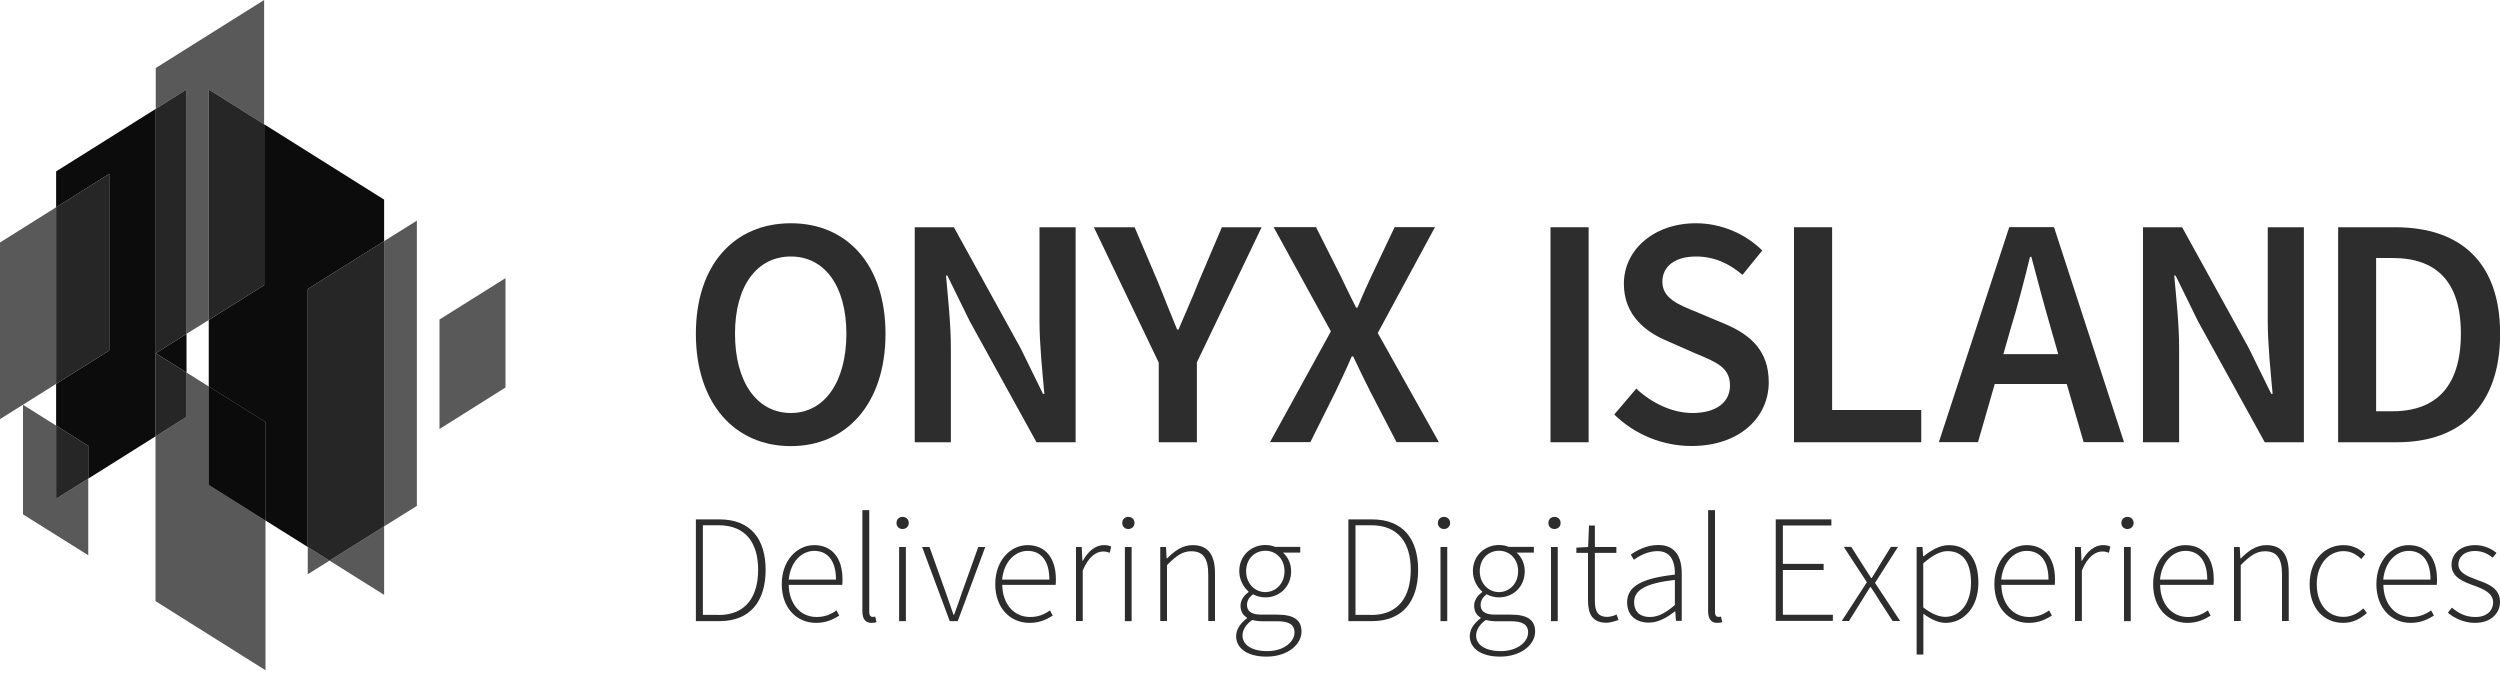<?xml version="1.0" encoding="UTF-8"?>
<svg width="200px" height="54px" viewBox="0 0 200 54" version="1.1" xmlns="http://www.w3.org/2000/svg" xmlns:xlink="http://www.w3.org/1999/xlink">
    <!-- Generator: Sketch 63.1 (92452) - https://sketch.com -->
    <title>onyx-logo-horizontal-black</title>
    <desc>Created with Sketch.</desc>
    <g id="Symbols" stroke="none" stroke-width="1" fill="none" fill-rule="evenodd">
        <g id="Footer" transform="translate(-100, -94)" fill-rule="nonzero">
            <g id="onyx-logo-horizontal-black">
                <g transform="translate(100, 94)">
                    <g id="Group" fill="#000000">
                        <polygon id="Path" opacity="0.65" points="24.62 45.94 26.36 44.85 24.62 43.76"></polygon>
                        <polygon id="Path" opacity="0.65" points="30.73 42.11 33.35 40.47 33.35 17.65 30.73 19.29"></polygon>
                        <polygon id="Path" opacity="0.65" points="0 19.4 0 33.53 4.49 30.71 4.49 16.58"></polygon>
                        <polygon id="Path" opacity="0.65" points="14.92 26.71 16.7 25.6 16.7 7.16 21.13 9.94 21.13 0 12.46 5.44 12.46 8.71 14.92 7.16"></polygon>
                        <polygon id="Path" opacity="0.95" points="12.46 28.26 14.92 29.8 14.92 26.71"></polygon>
                        <polygon id="Path" opacity="0.95" points="12.46 28.25 12.46 8.71 4.49 13.71 4.49 16.58 8.74 13.91 8.74 28.04 4.49 30.71 4.49 34.05 7.06 35.66 7.06 38.29 12.44 34.91 12.44 28.24"></polygon>
                        <polygon id="Path" opacity="0.85" points="8.74 13.91 4.49 16.58 4.49 30.71 8.74 28.04"></polygon>
                        <polygon id="Path" opacity="0.85" points="12.46 28.26 14.92 26.71 14.92 7.16 12.46 8.71 12.46 28.25"></polygon>
                        <polygon id="Path" opacity="0.65" points="30.73 47.59 30.73 42.11 26.36 44.85"></polygon>
                        <polygon id="Path" opacity="0.95" points="30.73 19.29 30.73 15.97 21.13 9.94 21.13 22.82 16.7 25.6 16.7 30.92 21.24 33.77 21.24 41.64 24.62 43.76 24.62 23.12"></polygon>
                        <polygon id="Path" opacity="0.85" points="24.62 23.12 24.62 43.76 26.36 44.85 30.73 42.11 30.73 19.29"></polygon>
                        <polygon id="Path" opacity="0.85" points="16.7 25.6 21.13 22.82 21.13 9.94 16.7 7.16"></polygon>
                        <polygon id="Path" opacity="0.65" points="16.7 30.92 14.92 29.8 14.92 33.35 12.44 34.91 12.44 48.09 21.24 53.62 21.24 41.64 16.7 38.79"></polygon>
                        <polygon id="Path" opacity="0.85" points="14.92 29.8 12.46 28.26 12.46 28.26 12.46 28.25 12.44 28.24 12.44 34.91 14.92 33.35"></polygon>
                        <polygon id="Path" opacity="0.85" points="12.46 28.26 12.46 28.26 12.46 28.25"></polygon>
                        <polygon id="Path" opacity="0.7" points="12.46 28.26 12.46 28.26 12.46 28.25"></polygon>
                        <polygon id="Path" opacity="0.85" points="12.46 28.26 12.46 28.26 12.46 28.25"></polygon>
                        <polygon id="Path" opacity="0.7" points="16.7 30.92 16.7 38.79 21.24 41.64 21.24 33.77"></polygon>
                        <polygon id="Path" opacity="0.85" points="16.7 30.92 16.7 38.79 21.24 41.64 21.24 33.77"></polygon>
                        <polygon id="Path" opacity="0.65" points="4.49 34.05 1.84 32.38 1.84 41.15 7.06 44.42 7.06 38.29 4.49 39.9"></polygon>
                        <polygon id="Path" opacity="0.85" points="4.49 34.05 4.49 39.9 7.06 38.29 7.06 35.66"></polygon>
                        <polygon id="Path" opacity="0.65" points="35.16 25.56 35.16 34.32 40.44 31 40.44 22.25"></polygon>
                    </g>
                    <g id="Group" transform="translate(55, 17)" fill="#2D2D2D">
                        <path d="M0.67,9.7 C0.67,4.15 3.77,0.86 8.27,0.86 C12.74,0.86 15.84,4.15 15.84,9.7 C15.84,15.27 12.74,18.69 8.27,18.69 C3.77,18.69 0.67,15.27 0.67,9.7 Z M12.71,9.7 C12.71,5.86 10.95,3.52 8.27,3.52 C5.56,3.52 3.8,5.86 3.8,9.7 C3.8,13.57 5.56,16.04 8.27,16.04 C10.95,16.04 12.71,13.56 12.71,9.7 Z" id="Shape"></path>
                        <path d="M18.18,1.18 L21.31,1.18 L26.65,10.86 L28.44,14.51 L28.55,14.51 C28.39,12.75 28.16,10.57 28.16,8.65 L28.16,1.18 L31.05,1.18 L31.05,18.38 L27.92,18.38 L22.58,8.7 L20.79,5.05 L20.68,5.05 C20.84,6.86 21.07,8.94 21.07,10.86 L21.07,18.38 L18.18,18.38 L18.18,1.18 Z" id="Path"></path>
                        <path d="M37.69,11.99 L32.51,1.18 L35.77,1.18 L37.64,5.57 C38.14,6.86 38.64,8.04 39.17,9.36 L39.28,9.36 C39.83,8.05 40.38,6.86 40.88,5.57 L42.75,1.18 L45.93,1.18 L40.75,11.99 L40.75,18.38 L37.7,18.38 L37.7,11.99 L37.69,11.99 Z" id="Path"></path>
                        <path d="M51.47,9.51 L46.89,1.17 L50.28,1.17 L52.2,4.98 C52.59,5.77 52.96,6.58 53.49,7.61 L53.6,7.61 C54.02,6.58 54.39,5.77 54.76,4.98 L56.57,1.17 L59.8,1.17 L55.22,9.64 L60.11,18.37 L56.72,18.37 L54.62,14.32 C54.17,13.43 53.75,12.56 53.25,11.51 L53.14,11.51 C52.69,12.56 52.27,13.43 51.85,14.32 L49.83,18.37 L46.6,18.37 L51.47,9.51 Z" id="Path"></path>
                        <polygon id="Path" points="69.04 1.18 72.09 1.18 72.09 18.38 69.04 18.38"></polygon>
                        <path d="M75.9,14.09 C77.14,15.25 78.79,16.04 80.4,16.04 C82.32,16.04 83.4,15.17 83.4,13.83 C83.4,12.41 82.3,11.96 80.72,11.31 L78.38,10.28 C76.67,9.57 74.91,8.23 74.91,5.7 C74.91,2.97 77.33,0.86 80.67,0.86 C82.69,0.86 84.64,1.7 85.98,3.04 L84.4,4.99 C83.32,4.07 82.14,3.52 80.67,3.52 C79.04,3.52 77.99,4.28 77.99,5.54 C77.99,6.88 79.3,7.38 80.72,7.96 L83.03,8.93 C85.08,9.8 86.5,11.09 86.5,13.58 C86.5,16.37 84.19,18.68 80.32,18.68 C78.01,18.68 75.77,17.76 74.14,16.16 L75.9,14.09 Z" id="Path"></path>
                        <polygon id="Path" points="88.52 1.18 91.57 1.18 91.57 15.8 98.7 15.8 98.7 18.38 88.52 18.38"></polygon>
                        <path d="M110.34,13.72 L104.58,13.72 L103.24,18.37 L100.11,18.37 L105.74,1.17 L109.32,1.17 L114.92,18.37 L111.69,18.37 L110.34,13.72 Z M109.66,11.33 L109.06,9.23 C108.53,7.42 108.01,5.44 107.51,3.55 L107.4,3.55 C106.93,5.47 106.43,7.42 105.87,9.23 L105.27,11.33 L109.66,11.33 Z" id="Shape"></path>
                        <path d="M116.44,1.18 L119.57,1.18 L124.91,10.86 L126.7,14.51 L126.81,14.51 C126.65,12.75 126.42,10.57 126.42,8.65 L126.42,1.18 L129.31,1.18 L129.31,18.38 L126.18,18.38 L120.84,8.7 L119.05,5.05 L118.94,5.05 C119.1,6.86 119.33,8.94 119.33,10.86 L119.33,18.38 L116.44,18.38 L116.44,1.18 Z" id="Path"></path>
                        <path d="M132.04,1.18 L136.62,1.18 C141.88,1.18 145.01,4.02 145.01,9.7 C145.01,15.41 141.88,18.38 136.78,18.38 L132.05,18.38 L132.05,1.18 L132.04,1.18 Z M136.4,15.9 C139.87,15.9 141.87,13.93 141.87,9.69 C141.87,5.48 139.87,3.64 136.4,3.64 L135.09,3.64 L135.09,15.9 L136.4,15.9 Z" id="Shape"></path>
                    </g>
                    <g id="Group" transform="translate(55, 40)" fill="#2D2D2D">
                        <path d="M0.67,1.55 L2.55,1.55 C5.06,1.55 6.25,3.13 6.25,5.59 C6.25,8.06 5.05,9.69 2.56,9.69 L0.67,9.69 L0.67,1.55 L0.67,1.55 Z M2.48,9.2 C4.69,9.2 5.65,7.71 5.65,5.58 C5.65,3.47 4.69,2.02 2.48,2.02 L1.23,2.02 L1.23,9.19 L2.48,9.19 L2.48,9.2 Z" id="Shape"></path>
                        <path d="M10.13,3.61 C11.54,3.61 12.4,4.61 12.4,6.35 C12.4,6.5 12.4,6.65 12.38,6.79 L8.1,6.79 C8.12,8.28 9,9.36 10.33,9.36 C10.97,9.36 11.48,9.15 11.92,8.83 L12.14,9.25 C11.67,9.53 11.14,9.83 10.28,9.83 C8.76,9.83 7.54,8.67 7.54,6.73 C7.54,4.79 8.8,3.61 10.13,3.61 Z M11.88,6.37 C11.88,4.85 11.2,4.07 10.14,4.07 C9.13,4.07 8.23,4.95 8.1,6.37 L11.88,6.37 Z" id="Shape"></path>
                        <path d="M14,0.81 L14.54,0.81 L14.54,8.97 C14.54,9.23 14.65,9.35 14.8,9.35 C14.85,9.35 14.9,9.35 15.02,9.33 L15.12,9.77 C15.01,9.81 14.9,9.83 14.72,9.83 C14.24,9.83 13.99,9.53 13.99,8.89 L13.99,0.81 L14,0.81 Z" id="Path"></path>
                        <path d="M16.72,1.84 C16.72,1.53 16.94,1.35 17.21,1.35 C17.48,1.35 17.7,1.54 17.7,1.84 C17.7,2.12 17.48,2.32 17.21,2.32 C16.94,2.33 16.72,2.13 16.72,1.84 Z M16.93,3.76 L17.47,3.76 L17.47,9.69 L16.93,9.69 L16.93,3.76 Z" id="Shape"></path>
                        <path d="M18.77,3.76 L19.36,3.76 L20.69,7.48 C20.88,8.05 21.1,8.64 21.28,9.18 L21.33,9.18 C21.53,8.64 21.74,8.04 21.93,7.48 L23.26,3.76 L23.82,3.76 L21.62,9.69 L20.98,9.69 L18.77,3.76 Z" id="Path"></path>
                        <path d="M27.2,3.61 C28.61,3.61 29.47,4.61 29.47,6.35 C29.47,6.5 29.47,6.65 29.45,6.79 L25.18,6.79 C25.2,8.28 26.08,9.36 27.41,9.36 C28.05,9.36 28.56,9.15 29,8.83 L29.22,9.25 C28.75,9.53 28.22,9.83 27.36,9.83 C25.84,9.83 24.62,8.67 24.62,6.73 C24.62,4.79 25.88,3.61 27.2,3.61 Z M28.95,6.37 C28.95,4.85 28.27,4.07 27.21,4.07 C26.2,4.07 25.3,4.95 25.17,6.37 L28.95,6.37 Z" id="Shape"></path>
                        <path d="M31.07,3.76 L31.54,3.76 L31.59,4.86 L31.63,4.86 C32.03,4.13 32.61,3.61 33.31,3.61 C33.53,3.61 33.71,3.63 33.9,3.73 L33.78,4.22 C33.58,4.15 33.47,4.12 33.24,4.12 C32.71,4.12 32.08,4.53 31.62,5.64 L31.62,9.68 L31.08,9.68 L31.08,3.76 L31.07,3.76 Z" id="Path"></path>
                        <path d="M34.78,1.84 C34.78,1.53 35,1.35 35.27,1.35 C35.54,1.35 35.76,1.54 35.76,1.84 C35.76,2.12 35.54,2.32 35.27,2.32 C35,2.33 34.78,2.13 34.78,1.84 Z M34.99,3.76 L35.53,3.76 L35.53,9.69 L34.99,9.69 L34.99,3.76 Z" id="Shape"></path>
                        <path d="M37.81,3.76 L38.28,3.76 L38.33,4.67 L38.37,4.67 C38.97,4.07 39.59,3.61 40.41,3.61 C41.63,3.61 42.2,4.35 42.2,5.88 L42.2,9.68 L41.66,9.68 L41.66,5.95 C41.66,4.69 41.26,4.1 40.3,4.1 C39.6,4.1 39.09,4.47 38.36,5.21 L38.36,9.68 L37.82,9.68 L37.82,3.76 L37.81,3.76 Z" id="Path"></path>
                        <path d="M44.76,9.46 L44.76,9.41 C44.46,9.24 44.24,8.92 44.24,8.46 C44.24,7.93 44.62,7.56 44.88,7.37 L44.88,7.32 C44.51,7 44.14,6.41 44.14,5.69 C44.14,4.47 45.07,3.6 46.23,3.6 C46.55,3.6 46.82,3.67 47.01,3.75 L49.02,3.75 L49.02,4.21 L47.64,4.21 C48.02,4.54 48.29,5.07 48.29,5.7 C48.29,6.91 47.39,7.79 46.23,7.79 C45.9,7.79 45.51,7.7 45.24,7.54 C44.98,7.75 44.76,8 44.76,8.39 C44.76,8.82 45.01,9.17 45.9,9.17 L47.17,9.17 C48.5,9.17 49.12,9.59 49.12,10.53 C49.12,11.55 48.02,12.53 46.32,12.53 C44.83,12.53 43.89,11.89 43.89,10.89 C43.89,10.37 44.22,9.86 44.76,9.46 Z M46.38,12.09 C47.71,12.09 48.56,11.34 48.56,10.6 C48.56,9.95 48.08,9.7 47.19,9.7 L45.92,9.7 C45.8,9.7 45.49,9.68 45.18,9.6 C44.64,9.97 44.4,10.43 44.4,10.85 C44.41,11.58 45.12,12.09 46.38,12.09 Z M47.76,5.7 C47.76,4.7 47.07,4.06 46.23,4.06 C45.39,4.06 44.69,4.69 44.69,5.7 C44.69,6.7 45.41,7.37 46.23,7.37 C47.05,7.36 47.76,6.7 47.76,5.7 Z" id="Shape"></path>
                        <path d="M52.87,1.55 L54.75,1.55 C57.26,1.55 58.45,3.13 58.45,5.59 C58.45,8.06 57.25,9.69 54.76,9.69 L52.87,9.69 L52.87,1.55 Z M54.69,9.2 C56.9,9.2 57.86,7.71 57.86,5.58 C57.86,3.47 56.9,2.02 54.69,2.02 L53.44,2.02 L53.44,9.19 L54.69,9.19 L54.69,9.2 Z" id="Shape"></path>
                        <path d="M60.03,1.84 C60.03,1.53 60.25,1.35 60.52,1.35 C60.79,1.35 61.01,1.54 61.01,1.84 C61.01,2.12 60.79,2.32 60.52,2.32 C60.26,2.33 60.03,2.13 60.03,1.84 Z M60.24,3.76 L60.78,3.76 L60.78,9.69 L60.24,9.69 L60.24,3.76 Z" id="Shape"></path>
                        <path d="M63.45,9.46 L63.45,9.41 C63.15,9.24 62.93,8.92 62.93,8.46 C62.93,7.93 63.31,7.56 63.57,7.37 L63.57,7.32 C63.2,7 62.83,6.41 62.83,5.69 C62.83,4.47 63.76,3.6 64.92,3.6 C65.24,3.6 65.51,3.67 65.7,3.75 L67.71,3.75 L67.71,4.21 L66.33,4.21 C66.71,4.54 66.98,5.07 66.98,5.7 C66.98,6.91 66.08,7.79 64.92,7.79 C64.59,7.79 64.2,7.7 63.93,7.54 C63.67,7.75 63.45,8 63.45,8.39 C63.45,8.82 63.7,9.17 64.59,9.17 L65.86,9.17 C67.19,9.17 67.81,9.59 67.81,10.53 C67.81,11.55 66.71,12.53 65.01,12.53 C63.52,12.53 62.58,11.89 62.58,10.89 C62.58,10.37 62.91,9.86 63.45,9.46 Z M65.07,12.09 C66.4,12.09 67.25,11.34 67.25,10.6 C67.25,9.95 66.77,9.7 65.88,9.7 L64.61,9.7 C64.49,9.7 64.18,9.68 63.87,9.6 C63.33,9.97 63.09,10.43 63.09,10.85 C63.09,11.58 63.81,12.09 65.07,12.09 Z M66.45,5.7 C66.45,4.7 65.76,4.06 64.92,4.06 C64.08,4.06 63.38,4.69 63.38,5.7 C63.38,6.7 64.1,7.37 64.92,7.37 C65.74,7.36 66.45,6.7 66.45,5.7 Z" id="Shape"></path>
                        <path d="M68.87,1.84 C68.87,1.53 69.09,1.35 69.36,1.35 C69.63,1.35 69.85,1.54 69.85,1.84 C69.85,2.12 69.63,2.32 69.36,2.32 C69.09,2.33 68.87,2.13 68.87,1.84 Z M69.08,3.76 L69.62,3.76 L69.62,9.69 L69.08,9.69 L69.08,3.76 Z" id="Shape"></path>
                        <path d="M72.04,4.23 L71.11,4.23 L71.11,3.81 L72.05,3.76 L72.12,2.04 L72.59,2.04 L72.59,3.76 L74.31,3.76 L74.31,4.23 L72.59,4.23 L72.59,8.09 C72.59,8.84 72.78,9.35 73.59,9.35 C73.81,9.35 74.12,9.26 74.33,9.16 L74.48,9.6 C74.13,9.72 73.76,9.82 73.52,9.82 C72.37,9.82 72.04,9.09 72.04,8.03 L72.04,4.23 Z" id="Path"></path>
                        <path d="M78.99,5.97 C79.01,5.07 78.76,4.09 77.6,4.09 C76.8,4.09 76.11,4.49 75.71,4.78 L75.46,4.37 C75.88,4.07 76.69,3.6 77.66,3.6 C79.07,3.6 79.54,4.61 79.54,5.88 L79.54,9.67 L79.08,9.67 L79.02,8.9 L79,8.9 C78.4,9.38 77.68,9.81 76.9,9.81 C75.96,9.81 75.17,9.3 75.17,8.18 C75.17,6.89 76.37,6.26 78.99,5.97 Z M76.98,9.36 C77.66,9.36 78.26,9.03 78.99,8.4 L78.99,6.39 C76.56,6.67 75.73,7.24 75.73,8.18 C75.74,9.03 76.3,9.36 76.98,9.36 Z" id="Shape"></path>
                        <path d="M81.66,0.81 L82.2,0.81 L82.2,8.97 C82.2,9.23 82.31,9.35 82.46,9.35 C82.51,9.35 82.56,9.35 82.68,9.33 L82.78,9.77 C82.67,9.81 82.56,9.83 82.38,9.83 C81.9,9.83 81.65,9.53 81.65,8.89 L81.65,0.81 L81.66,0.81 Z" id="Path"></path>
                        <polygon id="Path" points="87.07 1.55 91.51 1.55 91.51 2.04 87.63 2.04 87.63 5.11 90.89 5.11 90.89 5.6 87.63 5.6 87.63 9.18 91.63 9.18 91.63 9.67 87.06 9.67 87.06 1.55"></polygon>
                        <path d="M94.35,6.58 L92.5,3.75 L93.1,3.75 L94.06,5.26 C94.26,5.58 94.47,5.91 94.69,6.24 L94.74,6.24 C94.95,5.92 95.14,5.59 95.34,5.26 L96.27,3.75 L96.84,3.75 L95,6.63 L97.01,9.68 L96.41,9.68 L95.36,8.06 C95.14,7.69 94.9,7.32 94.66,6.97 L94.61,6.97 C94.38,7.32 94.17,7.69 93.93,8.06 L92.92,9.68 L92.34,9.68 L94.35,6.58 Z" id="Path"></path>
                        <path d="M98.87,10.2 L98.87,12.36 L98.33,12.36 L98.33,3.76 L98.8,3.76 L98.85,4.5 L98.89,4.5 C99.47,4.04 100.17,3.61 100.9,3.61 C102.48,3.61 103.27,4.8 103.27,6.63 C103.27,8.64 102.05,9.83 100.65,9.83 C100.09,9.83 99.49,9.56 98.87,9.1 L98.87,10.2 Z M100.62,9.35 C101.82,9.35 102.68,8.24 102.68,6.63 C102.68,5.17 102.16,4.09 100.8,4.09 C100.21,4.09 99.58,4.44 98.86,5.07 L98.86,8.59 C99.55,9.14 100.17,9.35 100.62,9.35 Z" id="Shape"></path>
                        <path d="M107.13,3.61 C108.54,3.61 109.4,4.61 109.4,6.35 C109.4,6.5 109.4,6.65 109.38,6.79 L105.11,6.79 C105.13,8.28 106.01,9.36 107.34,9.36 C107.98,9.36 108.49,9.15 108.93,8.83 L109.15,9.25 C108.68,9.53 108.15,9.83 107.29,9.83 C105.77,9.83 104.55,8.67 104.55,6.73 C104.55,4.79 105.81,3.61 107.13,3.61 Z M108.88,6.37 C108.88,4.85 108.2,4.07 107.14,4.07 C106.13,4.07 105.23,4.95 105.1,6.37 L108.88,6.37 Z" id="Shape"></path>
                        <path d="M111,3.76 L111.47,3.76 L111.52,4.86 L111.56,4.86 C111.96,4.13 112.54,3.61 113.24,3.61 C113.46,3.61 113.64,3.63 113.83,3.73 L113.71,4.22 C113.51,4.15 113.4,4.12 113.17,4.12 C112.64,4.12 112.01,4.53 111.55,5.64 L111.55,9.68 L111,9.68 L111,3.76 Z" id="Path"></path>
                        <path d="M114.71,1.84 C114.71,1.53 114.93,1.35 115.2,1.35 C115.47,1.35 115.69,1.54 115.69,1.84 C115.69,2.12 115.47,2.32 115.2,2.32 C114.93,2.33 114.71,2.13 114.71,1.84 Z M114.92,3.76 L115.46,3.76 L115.46,9.69 L114.92,9.69 L114.92,3.76 Z" id="Shape"></path>
                        <path d="M119.83,3.61 C121.24,3.61 122.1,4.61 122.1,6.35 C122.1,6.5 122.1,6.65 122.08,6.79 L117.81,6.79 C117.83,8.28 118.71,9.36 120.04,9.36 C120.68,9.36 121.19,9.15 121.63,8.83 L121.85,9.25 C121.38,9.53 120.85,9.83 119.99,9.83 C118.47,9.83 117.25,8.67 117.25,6.73 C117.25,4.79 118.51,3.61 119.83,3.61 Z M121.58,6.37 C121.58,4.85 120.9,4.07 119.84,4.07 C118.83,4.07 117.93,4.95 117.8,6.37 L121.58,6.37 Z" id="Shape"></path>
                        <path d="M123.71,3.76 L124.18,3.76 L124.23,4.67 L124.27,4.67 C124.87,4.07 125.49,3.61 126.31,3.61 C127.53,3.61 128.1,4.35 128.1,5.88 L128.1,9.68 L127.56,9.68 L127.56,5.95 C127.56,4.69 127.16,4.1 126.2,4.1 C125.5,4.1 124.99,4.47 124.26,5.21 L124.26,9.68 L123.72,9.68 L123.72,3.76 L123.71,3.76 Z" id="Path"></path>
                        <path d="M132.48,3.61 C133.29,3.61 133.83,3.97 134.22,4.34 L133.9,4.72 C133.52,4.36 133.07,4.09 132.49,4.09 C131.28,4.09 130.34,5.16 130.34,6.73 C130.34,8.29 131.19,9.35 132.49,9.35 C133.12,9.35 133.66,9.04 134.07,8.67 L134.35,9.04 C133.84,9.5 133.21,9.83 132.46,9.83 C130.93,9.83 129.77,8.69 129.77,6.73 C129.78,4.74 131.04,3.61 132.48,3.61 Z" id="Path"></path>
                        <path d="M137.69,3.61 C139.1,3.61 139.96,4.61 139.96,6.35 C139.96,6.5 139.96,6.65 139.94,6.79 L135.67,6.79 C135.69,8.28 136.57,9.36 137.9,9.36 C138.54,9.36 139.05,9.15 139.49,8.83 L139.71,9.25 C139.24,9.53 138.71,9.83 137.85,9.83 C136.33,9.83 135.11,8.67 135.11,6.73 C135.11,4.79 136.37,3.61 137.69,3.61 Z M139.44,6.37 C139.44,4.85 138.76,4.07 137.7,4.07 C136.69,4.07 135.79,4.95 135.66,6.37 L139.44,6.37 Z" id="Shape"></path>
                        <path d="M141.15,8.61 C141.66,9.03 142.19,9.36 143.04,9.36 C143.97,9.36 144.45,8.82 144.45,8.19 C144.45,7.45 143.68,7.13 143.01,6.88 C142.11,6.56 141.12,6.2 141.12,5.19 C141.12,4.33 141.8,3.61 143.03,3.61 C143.66,3.61 144.29,3.87 144.72,4.23 L144.42,4.61 C144.02,4.31 143.61,4.08 143,4.08 C142.09,4.08 141.67,4.61 141.67,5.15 C141.67,5.8 142.36,6.09 143.06,6.35 C143.99,6.7 145,7 145,8.16 C145,9.05 144.28,9.83 143,9.83 C142.12,9.83 141.36,9.46 140.83,9.02 L141.15,8.61 Z" id="Path"></path>
                    </g>
                </g>
            </g>
        </g>
    </g>
</svg>
